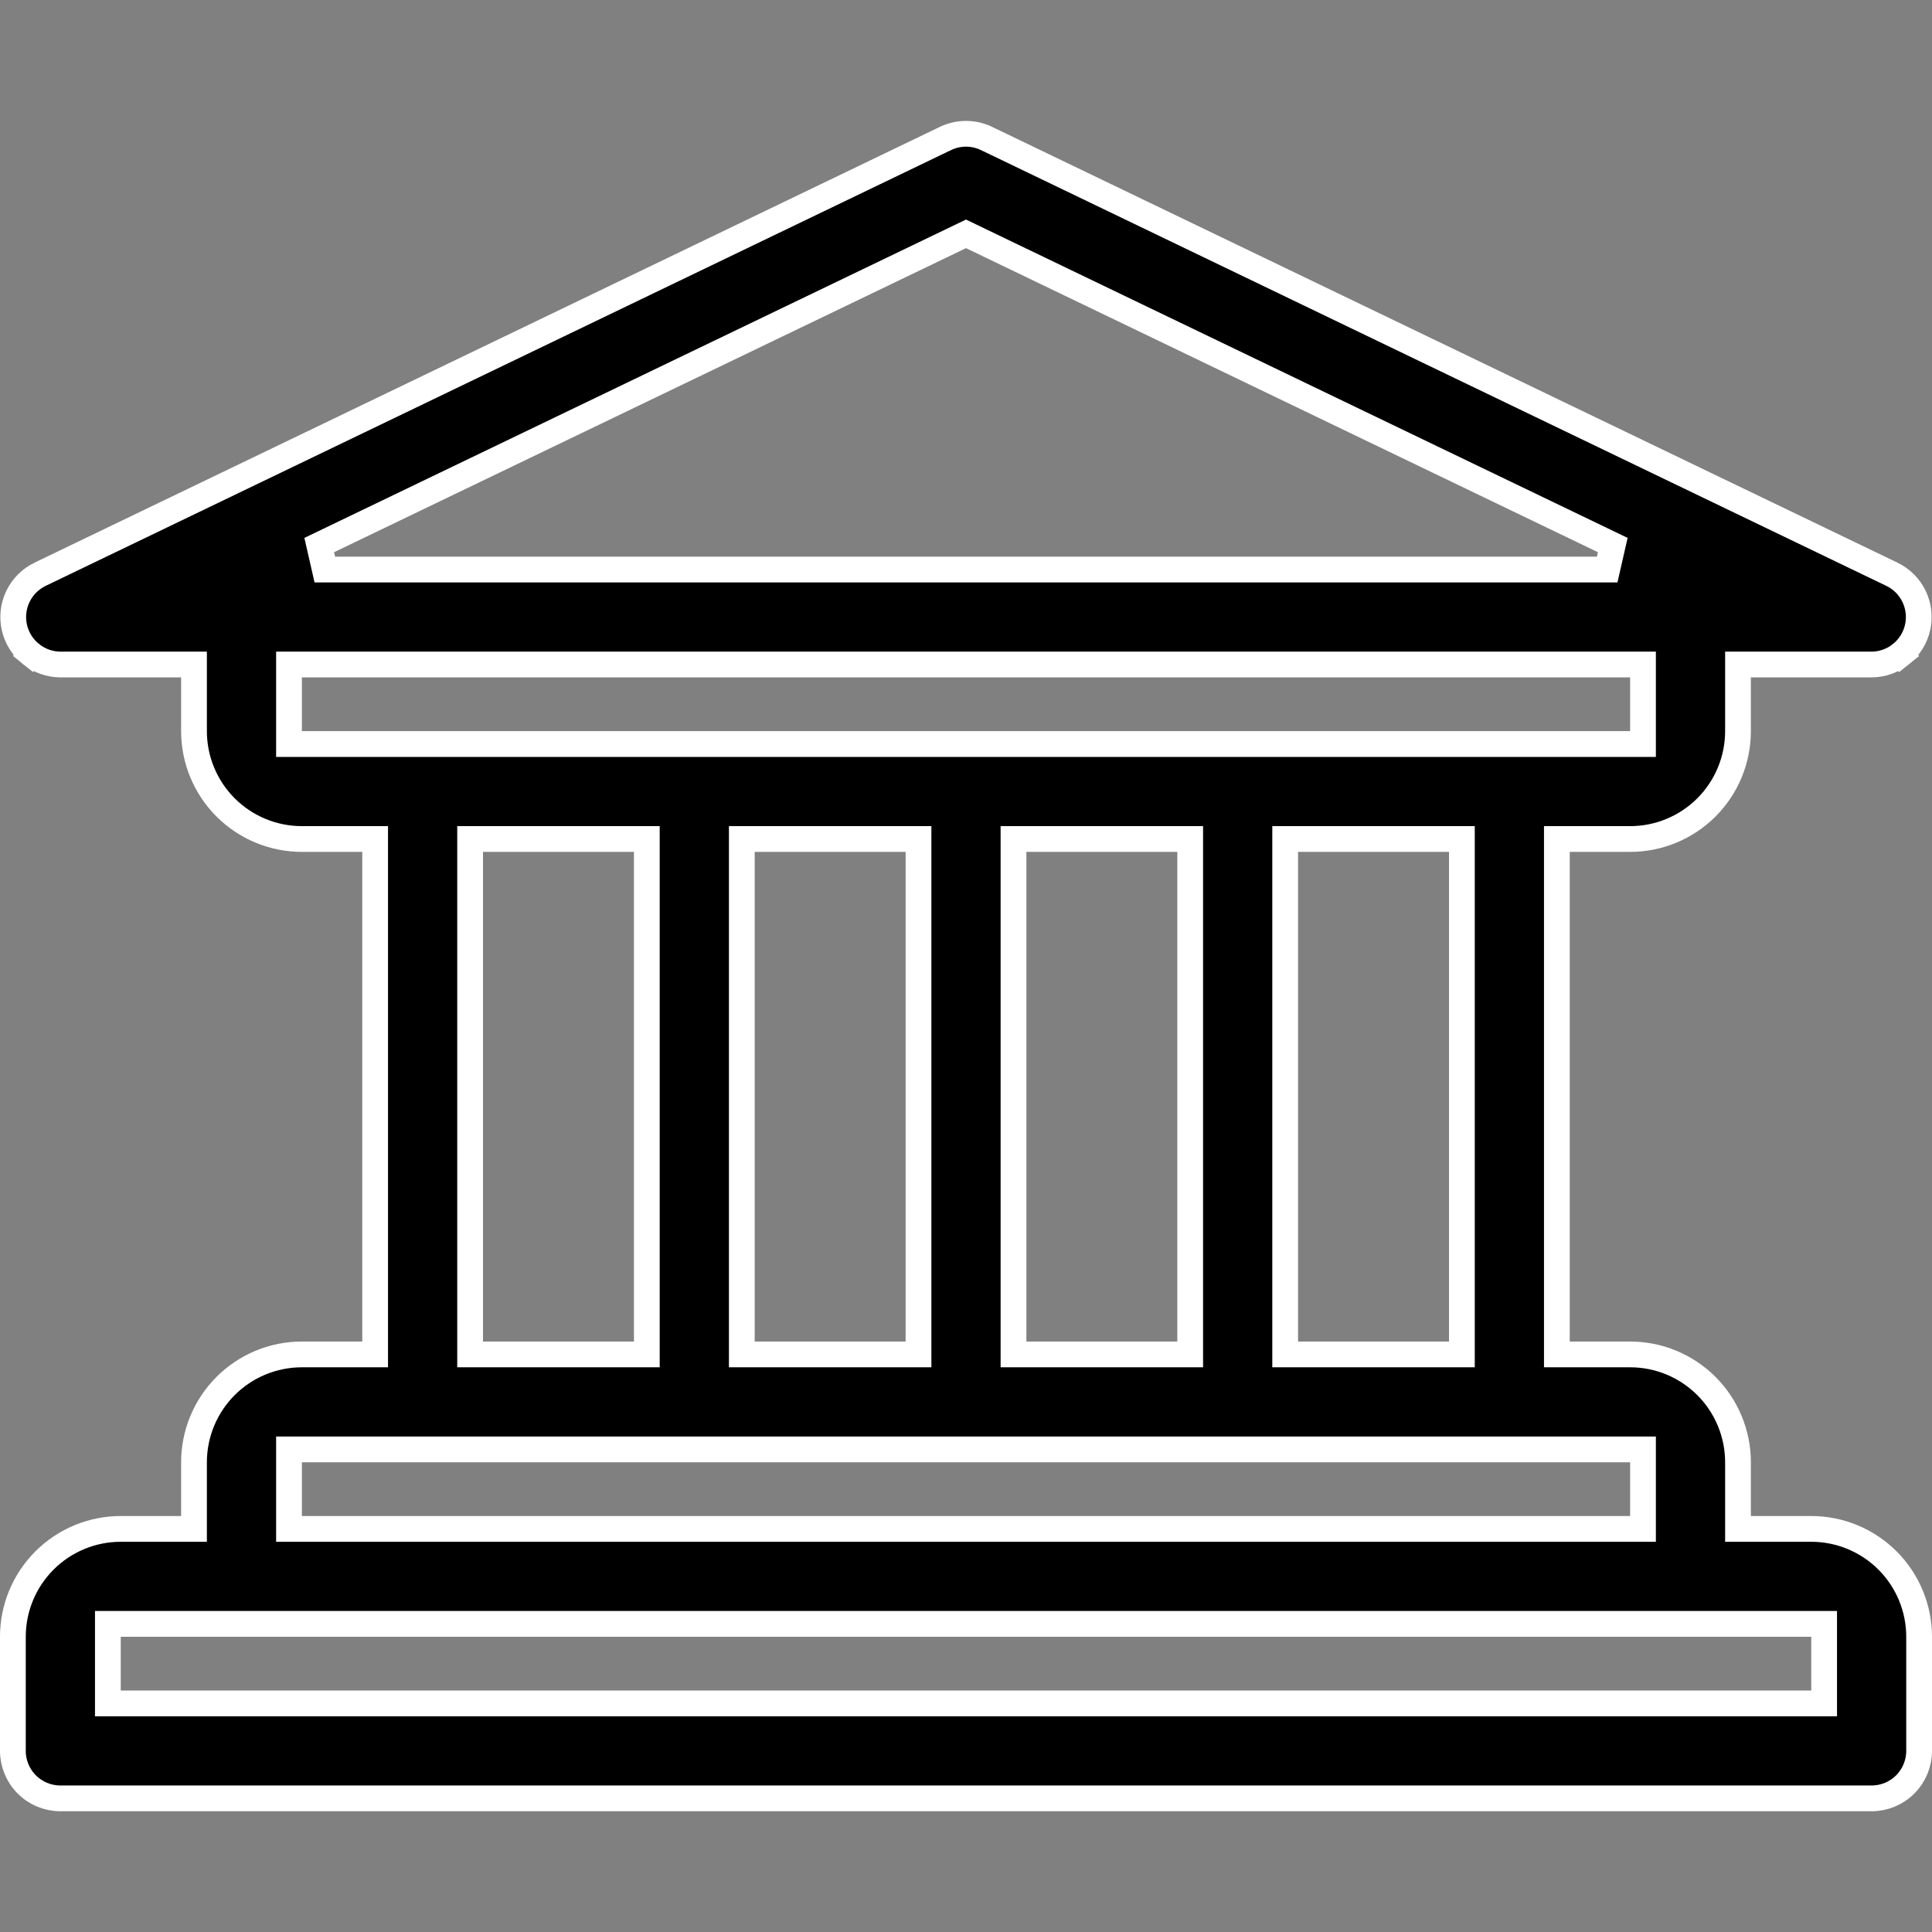 <svg xmlns="http://www.w3.org/2000/svg" width="150" height="150" viewBox="0 0 150 150" fill="none"><rect x="0" y="0" width="150" height="150" fill="#808080" stroke="none"/><g clip-path="url(#clip0_36_1387)"><path d="M134.938 117.703V118.703H135.938H140.625C142.846 118.703 144.976 119.586 146.547 121.156C148.118 122.727 149 124.857 149 127.078V135.938C149 136.916 148.611 137.853 147.92 138.545C147.228 139.237 146.29 139.625 145.312 139.625H4.688C3.71 139.625 2.772 139.237 2.08 138.545C1.389 137.853 1 136.916 1 135.938V127.078C1 124.857 1.882 122.727 3.453 121.156C5.024 119.586 7.154 118.703 9.375 118.703H14.062H15.062V117.703V113.531C15.062 111.31 15.945 109.18 17.515 107.609C19.086 106.039 21.216 105.156 23.438 105.156H28.125H29.125V104.156V66.141V65.141H28.125H23.438C21.216 65.141 19.086 64.258 17.515 62.688C15.945 61.117 15.062 58.987 15.062 56.766V52.594V51.594H14.062H4.691C3.859 51.588 3.053 51.302 2.405 50.781L1.785 51.551L2.405 50.781C1.756 50.259 1.302 49.533 1.118 48.72C0.935 47.908 1.031 47.057 1.392 46.307C1.753 45.557 2.358 44.951 3.107 44.588C3.107 44.588 3.107 44.588 3.108 44.588L73.414 10.747C73.415 10.746 73.416 10.746 73.416 10.746C73.911 10.51 74.452 10.388 75 10.388C75.548 10.388 76.089 10.51 76.584 10.746C76.584 10.746 76.585 10.746 76.586 10.747L146.892 44.588C146.892 44.588 146.893 44.588 146.893 44.588C147.642 44.951 148.247 45.557 148.608 46.307C148.969 47.057 149.065 47.908 148.882 48.72C148.698 49.533 148.244 50.259 147.595 50.781L148.222 51.56L147.595 50.781C146.947 51.302 146.141 51.588 145.309 51.594H135.938H134.938V52.594V56.766C134.938 58.987 134.055 61.117 132.485 62.688C130.914 64.258 128.784 65.141 126.562 65.141H121.875H120.875V66.141V104.156V105.156H121.875H126.562C128.784 105.156 130.914 106.039 132.485 107.609C134.055 109.18 134.938 111.31 134.938 113.531V117.703ZM75.434 18.365L75 18.156L74.566 18.365L24.785 42.318L25.219 44.219H124.781L125.215 42.318L75.434 18.365ZM22.438 56.766V57.766H23.438H126.562H127.562V56.766V52.594V51.594H126.562H23.438H22.438V52.594V56.766ZM113.5 66.141V65.141H112.5H100.781H99.781V66.141V104.156V105.156H100.781H112.5H113.5V104.156V66.141ZM92.406 66.141V65.141H91.406H79.688H78.688V66.141V104.156V105.156H79.688H91.406H92.406V104.156V66.141ZM71.312 66.141V65.141H70.312H58.594H57.594V66.141V104.156V105.156H58.594H70.312H71.312V104.156V66.141ZM50.219 66.141V65.141H49.219H37.5H36.5V66.141V104.156V105.156H37.5H49.219H50.219V104.156V66.141ZM23.438 112.531H22.438V113.531V117.703V118.703H23.438H126.562H127.562V117.703V113.531V112.531H126.562H23.438ZM140.625 132.25H141.625V131.25V127.078V126.078H140.625H9.375H8.375V127.078V131.25V132.25H9.375H140.625Z" fill="black" stroke="white" stroke-width="2"></path></g><defs><clipPath id="clip0_36_1387"><rect width="150" height="150" fill="white"></rect></clipPath></defs></svg>